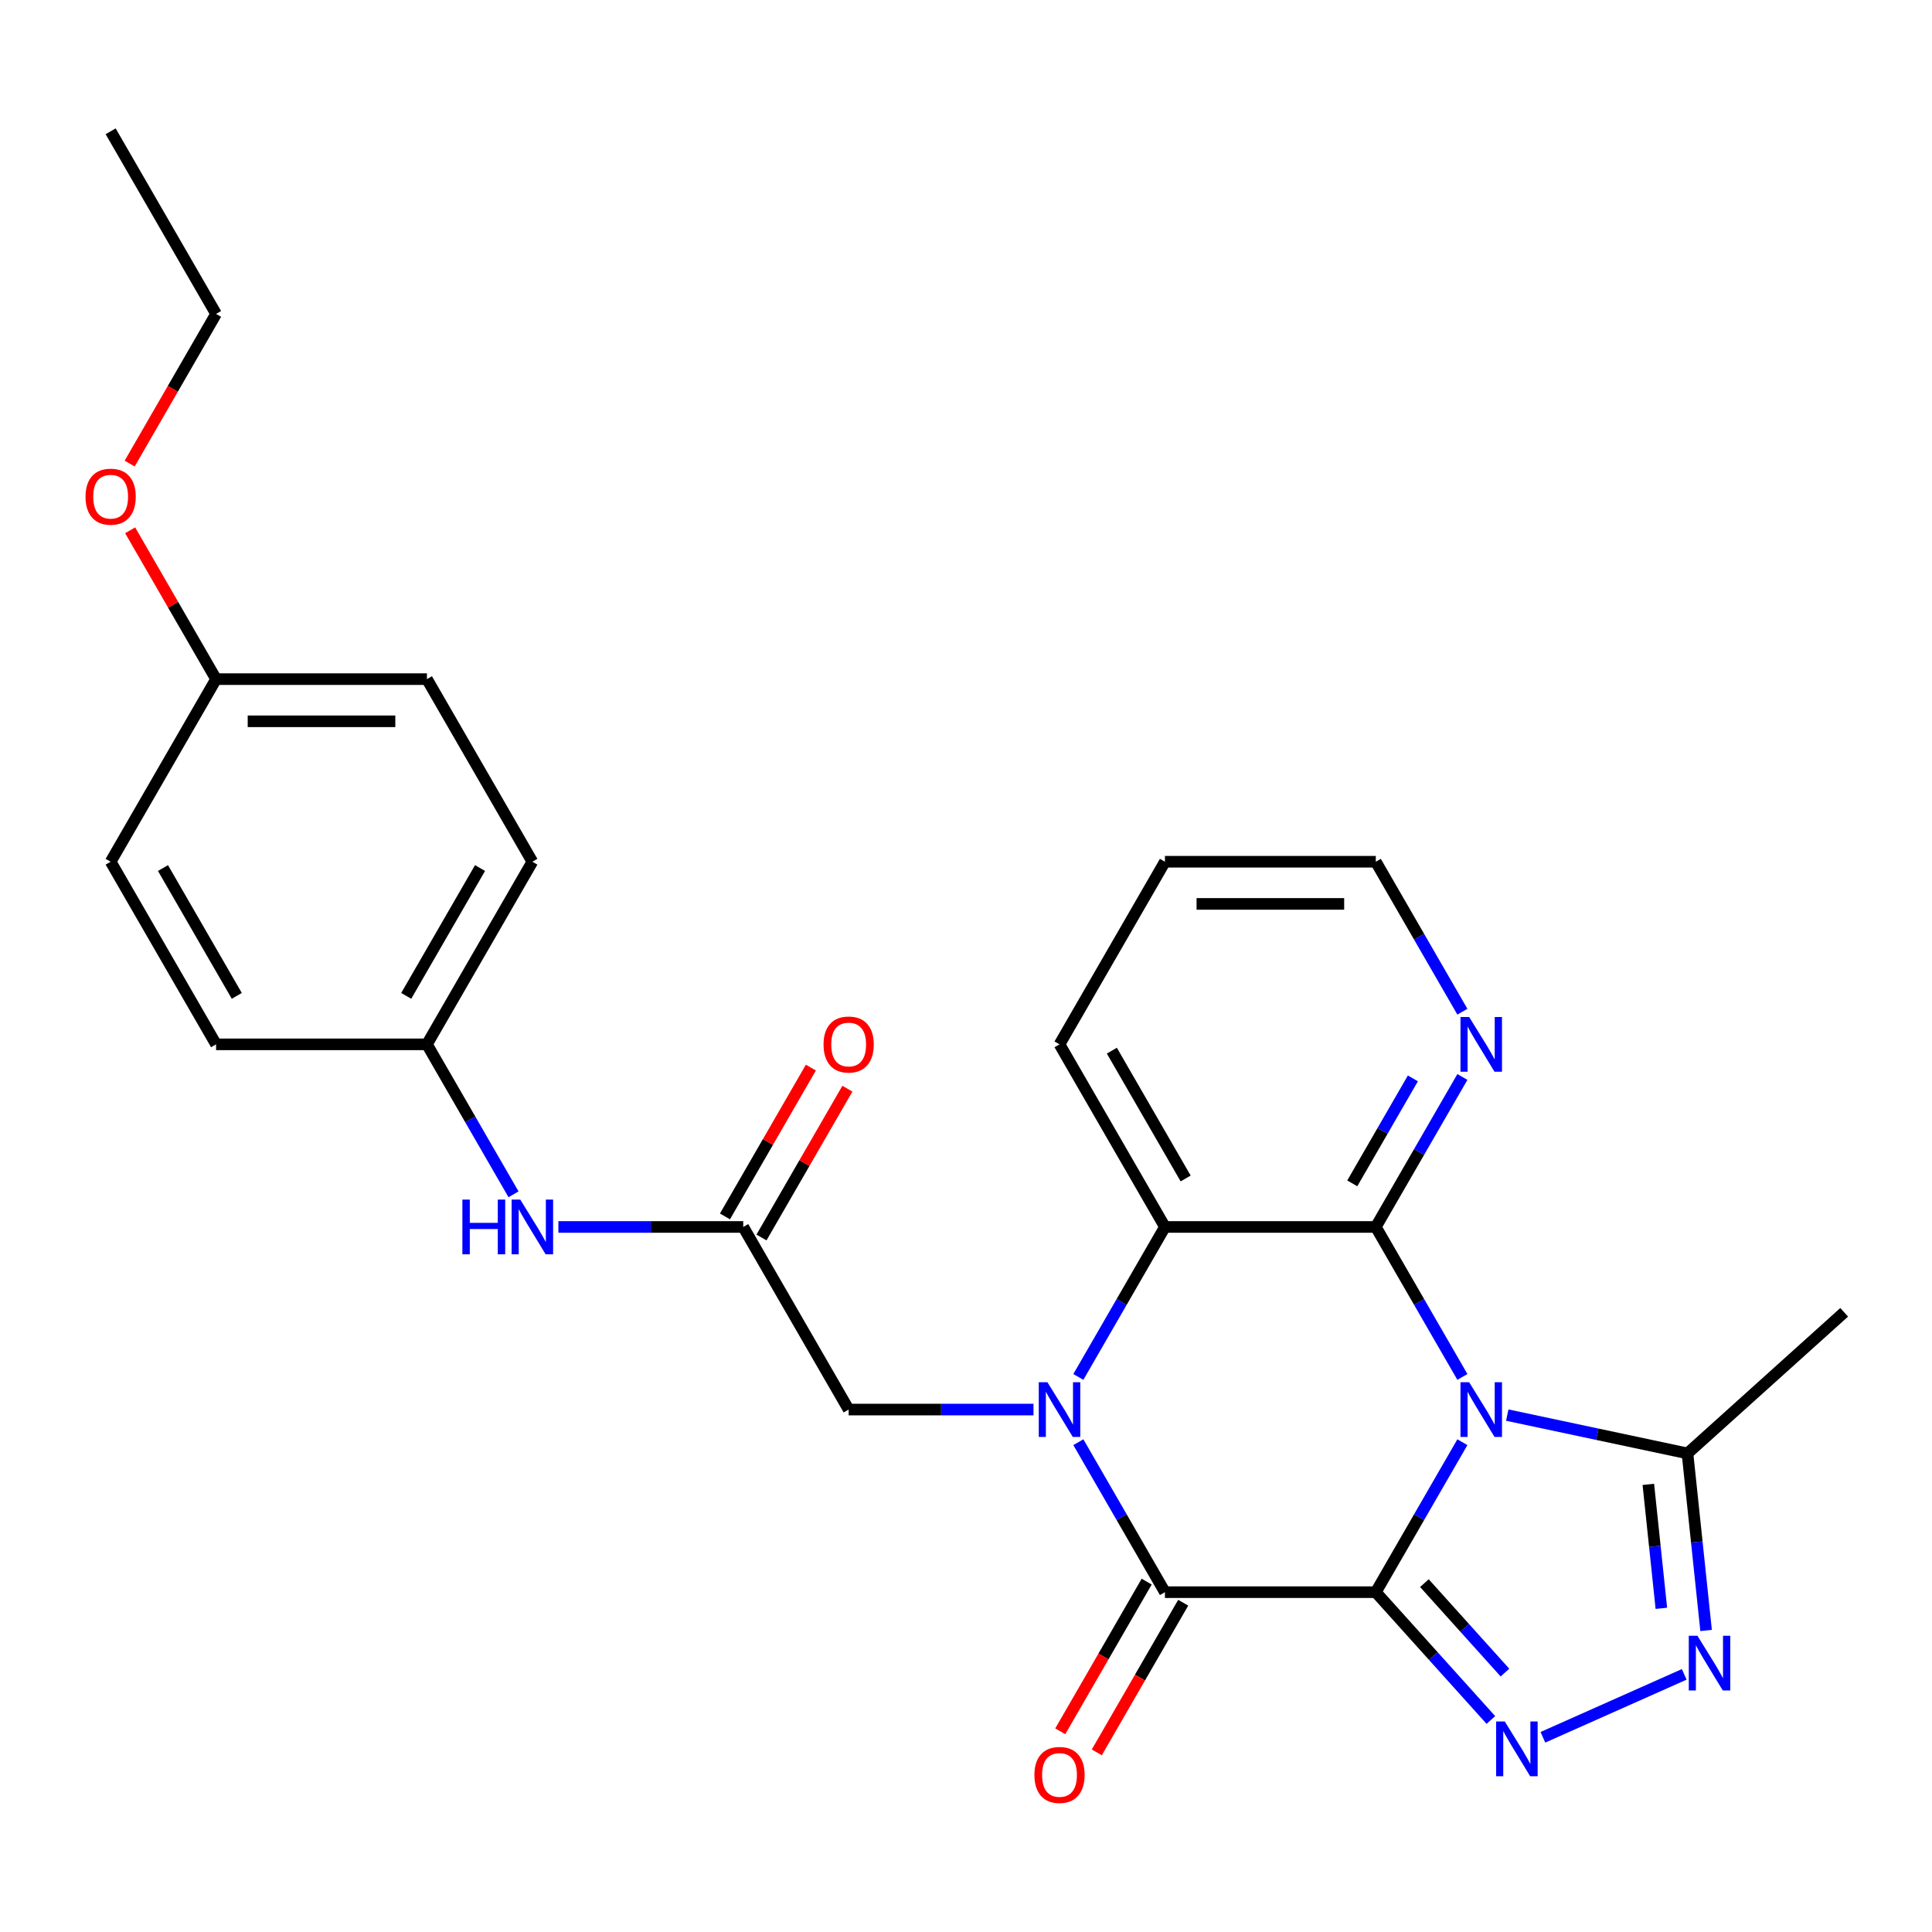 <?xml version='1.0' encoding='iso-8859-1'?>
<svg version='1.1' baseProfile='full'
              xmlns='http://www.w3.org/2000/svg'
                      xmlns:rdkit='http://www.rdkit.org/xml'
                      xmlns:xlink='http://www.w3.org/1999/xlink'
                  xml:space='preserve'
width='1000px' height='1000px' viewBox='0 0 1000 1000'>
<!-- END OF HEADER -->
<rect style='opacity:1.0;fill:#FFFFFF;stroke:none' width='1000' height='1000' x='0' y='0'> </rect>
<path class='bond-0' d='M 712.113,824.106 L 734.523,785.291' style='fill:none;fill-rule:evenodd;stroke:#000000;stroke-width:6px;stroke-linecap:butt;stroke-linejoin:miter;stroke-opacity:1' />
<path class='bond-0' d='M 734.523,785.291 L 756.932,746.476' style='fill:none;fill-rule:evenodd;stroke:#0000FF;stroke-width:6px;stroke-linecap:butt;stroke-linejoin:miter;stroke-opacity:1' />
<path class='bond-2' d='M 712.113,824.106 L 602.972,824.106' style='fill:none;fill-rule:evenodd;stroke:#000000;stroke-width:6px;stroke-linecap:butt;stroke-linejoin:miter;stroke-opacity:1' />
<path class='bond-4' d='M 712.113,824.106 L 741.893,857.181' style='fill:none;fill-rule:evenodd;stroke:#000000;stroke-width:6px;stroke-linecap:butt;stroke-linejoin:miter;stroke-opacity:1' />
<path class='bond-4' d='M 741.893,857.181 L 771.673,890.255' style='fill:none;fill-rule:evenodd;stroke:#0000FF;stroke-width:6px;stroke-linecap:butt;stroke-linejoin:miter;stroke-opacity:1' />
<path class='bond-4' d='M 737.268,819.423 L 758.115,842.575' style='fill:none;fill-rule:evenodd;stroke:#000000;stroke-width:6px;stroke-linecap:butt;stroke-linejoin:miter;stroke-opacity:1' />
<path class='bond-4' d='M 758.115,842.575 L 778.961,865.727' style='fill:none;fill-rule:evenodd;stroke:#0000FF;stroke-width:6px;stroke-linecap:butt;stroke-linejoin:miter;stroke-opacity:1' />
<path class='bond-3' d='M 756.932,712.699 L 734.523,673.884' style='fill:none;fill-rule:evenodd;stroke:#0000FF;stroke-width:6px;stroke-linecap:butt;stroke-linejoin:miter;stroke-opacity:1' />
<path class='bond-3' d='M 734.523,673.884 L 712.113,635.069' style='fill:none;fill-rule:evenodd;stroke:#000000;stroke-width:6px;stroke-linecap:butt;stroke-linejoin:miter;stroke-opacity:1' />
<path class='bond-7' d='M 780.152,732.451 L 826.795,742.365' style='fill:none;fill-rule:evenodd;stroke:#0000FF;stroke-width:6px;stroke-linecap:butt;stroke-linejoin:miter;stroke-opacity:1' />
<path class='bond-7' d='M 826.795,742.365 L 873.438,752.279' style='fill:none;fill-rule:evenodd;stroke:#000000;stroke-width:6px;stroke-linecap:butt;stroke-linejoin:miter;stroke-opacity:1' />
<path class='bond-1' d='M 558.153,746.476 L 580.563,785.291' style='fill:none;fill-rule:evenodd;stroke:#0000FF;stroke-width:6px;stroke-linecap:butt;stroke-linejoin:miter;stroke-opacity:1' />
<path class='bond-1' d='M 580.563,785.291 L 602.972,824.106' style='fill:none;fill-rule:evenodd;stroke:#000000;stroke-width:6px;stroke-linecap:butt;stroke-linejoin:miter;stroke-opacity:1' />
<path class='bond-5' d='M 558.153,712.699 L 580.563,673.884' style='fill:none;fill-rule:evenodd;stroke:#0000FF;stroke-width:6px;stroke-linecap:butt;stroke-linejoin:miter;stroke-opacity:1' />
<path class='bond-5' d='M 580.563,673.884 L 602.972,635.069' style='fill:none;fill-rule:evenodd;stroke:#000000;stroke-width:6px;stroke-linecap:butt;stroke-linejoin:miter;stroke-opacity:1' />
<path class='bond-8' d='M 534.934,729.588 L 487.098,729.588' style='fill:none;fill-rule:evenodd;stroke:#0000FF;stroke-width:6px;stroke-linecap:butt;stroke-linejoin:miter;stroke-opacity:1' />
<path class='bond-8' d='M 487.098,729.588 L 439.262,729.588' style='fill:none;fill-rule:evenodd;stroke:#000000;stroke-width:6px;stroke-linecap:butt;stroke-linejoin:miter;stroke-opacity:1' />
<path class='bond-11' d='M 593.521,818.649 L 571.157,857.384' style='fill:none;fill-rule:evenodd;stroke:#000000;stroke-width:6px;stroke-linecap:butt;stroke-linejoin:miter;stroke-opacity:1' />
<path class='bond-11' d='M 571.157,857.384 L 548.793,896.119' style='fill:none;fill-rule:evenodd;stroke:#FF0000;stroke-width:6px;stroke-linecap:butt;stroke-linejoin:miter;stroke-opacity:1' />
<path class='bond-11' d='M 612.424,829.563 L 590.061,868.298' style='fill:none;fill-rule:evenodd;stroke:#000000;stroke-width:6px;stroke-linecap:butt;stroke-linejoin:miter;stroke-opacity:1' />
<path class='bond-11' d='M 590.061,868.298 L 567.697,907.033' style='fill:none;fill-rule:evenodd;stroke:#FF0000;stroke-width:6px;stroke-linecap:butt;stroke-linejoin:miter;stroke-opacity:1' />
<path class='bond-10' d='M 712.113,635.069 L 734.523,596.255' style='fill:none;fill-rule:evenodd;stroke:#000000;stroke-width:6px;stroke-linecap:butt;stroke-linejoin:miter;stroke-opacity:1' />
<path class='bond-10' d='M 734.523,596.255 L 756.932,557.44' style='fill:none;fill-rule:evenodd;stroke:#0000FF;stroke-width:6px;stroke-linecap:butt;stroke-linejoin:miter;stroke-opacity:1' />
<path class='bond-10' d='M 699.932,612.511 L 715.619,585.341' style='fill:none;fill-rule:evenodd;stroke:#000000;stroke-width:6px;stroke-linecap:butt;stroke-linejoin:miter;stroke-opacity:1' />
<path class='bond-10' d='M 715.619,585.341 L 731.306,558.17' style='fill:none;fill-rule:evenodd;stroke:#0000FF;stroke-width:6px;stroke-linecap:butt;stroke-linejoin:miter;stroke-opacity:1' />
<path class='bond-28' d='M 712.113,635.069 L 602.972,635.069' style='fill:none;fill-rule:evenodd;stroke:#000000;stroke-width:6px;stroke-linecap:butt;stroke-linejoin:miter;stroke-opacity:1' />
<path class='bond-6' d='M 798.61,899.217 L 871.747,866.654' style='fill:none;fill-rule:evenodd;stroke:#0000FF;stroke-width:6px;stroke-linecap:butt;stroke-linejoin:miter;stroke-opacity:1' />
<path class='bond-16' d='M 602.972,635.069 L 548.402,540.551' style='fill:none;fill-rule:evenodd;stroke:#000000;stroke-width:6px;stroke-linecap:butt;stroke-linejoin:miter;stroke-opacity:1' />
<path class='bond-16' d='M 613.691,609.978 L 575.492,543.815' style='fill:none;fill-rule:evenodd;stroke:#000000;stroke-width:6px;stroke-linecap:butt;stroke-linejoin:miter;stroke-opacity:1' />
<path class='bond-27' d='M 883.072,843.933 L 878.255,798.106' style='fill:none;fill-rule:evenodd;stroke:#0000FF;stroke-width:6px;stroke-linecap:butt;stroke-linejoin:miter;stroke-opacity:1' />
<path class='bond-27' d='M 878.255,798.106 L 873.438,752.279' style='fill:none;fill-rule:evenodd;stroke:#000000;stroke-width:6px;stroke-linecap:butt;stroke-linejoin:miter;stroke-opacity:1' />
<path class='bond-27' d='M 859.918,832.467 L 856.546,800.388' style='fill:none;fill-rule:evenodd;stroke:#0000FF;stroke-width:6px;stroke-linecap:butt;stroke-linejoin:miter;stroke-opacity:1' />
<path class='bond-27' d='M 856.546,800.388 L 853.175,768.309' style='fill:none;fill-rule:evenodd;stroke:#000000;stroke-width:6px;stroke-linecap:butt;stroke-linejoin:miter;stroke-opacity:1' />
<path class='bond-21' d='M 873.438,752.279 L 954.545,679.25' style='fill:none;fill-rule:evenodd;stroke:#000000;stroke-width:6px;stroke-linecap:butt;stroke-linejoin:miter;stroke-opacity:1' />
<path class='bond-9' d='M 439.262,729.588 L 384.692,635.069' style='fill:none;fill-rule:evenodd;stroke:#000000;stroke-width:6px;stroke-linecap:butt;stroke-linejoin:miter;stroke-opacity:1' />
<path class='bond-12' d='M 384.692,635.069 L 336.856,635.069' style='fill:none;fill-rule:evenodd;stroke:#000000;stroke-width:6px;stroke-linecap:butt;stroke-linejoin:miter;stroke-opacity:1' />
<path class='bond-12' d='M 336.856,635.069 L 289.02,635.069' style='fill:none;fill-rule:evenodd;stroke:#0000FF;stroke-width:6px;stroke-linecap:butt;stroke-linejoin:miter;stroke-opacity:1' />
<path class='bond-13' d='M 394.144,640.527 L 416.38,602.012' style='fill:none;fill-rule:evenodd;stroke:#000000;stroke-width:6px;stroke-linecap:butt;stroke-linejoin:miter;stroke-opacity:1' />
<path class='bond-13' d='M 416.38,602.012 L 438.617,563.497' style='fill:none;fill-rule:evenodd;stroke:#FF0000;stroke-width:6px;stroke-linecap:butt;stroke-linejoin:miter;stroke-opacity:1' />
<path class='bond-13' d='M 375.24,629.612 L 397.477,591.098' style='fill:none;fill-rule:evenodd;stroke:#000000;stroke-width:6px;stroke-linecap:butt;stroke-linejoin:miter;stroke-opacity:1' />
<path class='bond-13' d='M 397.477,591.098 L 419.713,552.583' style='fill:none;fill-rule:evenodd;stroke:#FF0000;stroke-width:6px;stroke-linecap:butt;stroke-linejoin:miter;stroke-opacity:1' />
<path class='bond-23' d='M 756.932,523.663 L 734.523,484.848' style='fill:none;fill-rule:evenodd;stroke:#0000FF;stroke-width:6px;stroke-linecap:butt;stroke-linejoin:miter;stroke-opacity:1' />
<path class='bond-23' d='M 734.523,484.848 L 712.113,446.033' style='fill:none;fill-rule:evenodd;stroke:#000000;stroke-width:6px;stroke-linecap:butt;stroke-linejoin:miter;stroke-opacity:1' />
<path class='bond-14' d='M 265.801,618.181 L 243.391,579.366' style='fill:none;fill-rule:evenodd;stroke:#0000FF;stroke-width:6px;stroke-linecap:butt;stroke-linejoin:miter;stroke-opacity:1' />
<path class='bond-14' d='M 243.391,579.366 L 220.981,540.551' style='fill:none;fill-rule:evenodd;stroke:#000000;stroke-width:6px;stroke-linecap:butt;stroke-linejoin:miter;stroke-opacity:1' />
<path class='bond-17' d='M 220.981,540.551 L 111.841,540.551' style='fill:none;fill-rule:evenodd;stroke:#000000;stroke-width:6px;stroke-linecap:butt;stroke-linejoin:miter;stroke-opacity:1' />
<path class='bond-18' d='M 220.981,540.551 L 275.551,446.033' style='fill:none;fill-rule:evenodd;stroke:#000000;stroke-width:6px;stroke-linecap:butt;stroke-linejoin:miter;stroke-opacity:1' />
<path class='bond-18' d='M 210.263,515.459 L 248.462,449.297' style='fill:none;fill-rule:evenodd;stroke:#000000;stroke-width:6px;stroke-linecap:butt;stroke-linejoin:miter;stroke-opacity:1' />
<path class='bond-15' d='M 111.841,351.515 L 220.981,351.515' style='fill:none;fill-rule:evenodd;stroke:#000000;stroke-width:6px;stroke-linecap:butt;stroke-linejoin:miter;stroke-opacity:1' />
<path class='bond-15' d='M 128.212,373.343 L 204.61,373.343' style='fill:none;fill-rule:evenodd;stroke:#000000;stroke-width:6px;stroke-linecap:butt;stroke-linejoin:miter;stroke-opacity:1' />
<path class='bond-22' d='M 111.841,351.515 L 89.604,313' style='fill:none;fill-rule:evenodd;stroke:#000000;stroke-width:6px;stroke-linecap:butt;stroke-linejoin:miter;stroke-opacity:1' />
<path class='bond-22' d='M 89.604,313 L 67.368,274.485' style='fill:none;fill-rule:evenodd;stroke:#FF0000;stroke-width:6px;stroke-linecap:butt;stroke-linejoin:miter;stroke-opacity:1' />
<path class='bond-30' d='M 111.841,351.515 L 57.271,446.033' style='fill:none;fill-rule:evenodd;stroke:#000000;stroke-width:6px;stroke-linecap:butt;stroke-linejoin:miter;stroke-opacity:1' />
<path class='bond-25' d='M 548.402,540.551 L 602.972,446.033' style='fill:none;fill-rule:evenodd;stroke:#000000;stroke-width:6px;stroke-linecap:butt;stroke-linejoin:miter;stroke-opacity:1' />
<path class='bond-20' d='M 111.841,540.551 L 57.271,446.033' style='fill:none;fill-rule:evenodd;stroke:#000000;stroke-width:6px;stroke-linecap:butt;stroke-linejoin:miter;stroke-opacity:1' />
<path class='bond-20' d='M 122.559,515.459 L 84.36,449.297' style='fill:none;fill-rule:evenodd;stroke:#000000;stroke-width:6px;stroke-linecap:butt;stroke-linejoin:miter;stroke-opacity:1' />
<path class='bond-19' d='M 275.551,446.033 L 220.981,351.515' style='fill:none;fill-rule:evenodd;stroke:#000000;stroke-width:6px;stroke-linecap:butt;stroke-linejoin:miter;stroke-opacity:1' />
<path class='bond-24' d='M 67.114,239.948 L 89.477,201.213' style='fill:none;fill-rule:evenodd;stroke:#FF0000;stroke-width:6px;stroke-linecap:butt;stroke-linejoin:miter;stroke-opacity:1' />
<path class='bond-24' d='M 89.477,201.213 L 111.841,162.478' style='fill:none;fill-rule:evenodd;stroke:#000000;stroke-width:6px;stroke-linecap:butt;stroke-linejoin:miter;stroke-opacity:1' />
<path class='bond-29' d='M 712.113,446.033 L 602.972,446.033' style='fill:none;fill-rule:evenodd;stroke:#000000;stroke-width:6px;stroke-linecap:butt;stroke-linejoin:miter;stroke-opacity:1' />
<path class='bond-29' d='M 695.742,467.861 L 619.344,467.861' style='fill:none;fill-rule:evenodd;stroke:#000000;stroke-width:6px;stroke-linecap:butt;stroke-linejoin:miter;stroke-opacity:1' />
<path class='bond-26' d='M 111.841,162.478 L 57.271,67.96' style='fill:none;fill-rule:evenodd;stroke:#000000;stroke-width:6px;stroke-linecap:butt;stroke-linejoin:miter;stroke-opacity:1' />
<path  class='atom-1' d='M 760.423 715.428
L 769.703 730.428
Q 770.623 731.908, 772.103 734.588
Q 773.583 737.268, 773.663 737.428
L 773.663 715.428
L 777.423 715.428
L 777.423 743.748
L 773.543 743.748
L 763.583 727.348
Q 762.423 725.428, 761.183 723.228
Q 759.983 721.028, 759.623 720.348
L 759.623 743.748
L 755.943 743.748
L 755.943 715.428
L 760.423 715.428
' fill='#0000FF'/>
<path  class='atom-2' d='M 542.142 715.428
L 551.422 730.428
Q 552.342 731.908, 553.822 734.588
Q 555.302 737.268, 555.382 737.428
L 555.382 715.428
L 559.142 715.428
L 559.142 743.748
L 555.262 743.748
L 545.302 727.348
Q 544.142 725.428, 542.902 723.228
Q 541.702 721.028, 541.342 720.348
L 541.342 743.748
L 537.662 743.748
L 537.662 715.428
L 542.142 715.428
' fill='#0000FF'/>
<path  class='atom-5' d='M 778.882 891.053
L 788.162 906.053
Q 789.082 907.533, 790.562 910.213
Q 792.042 912.893, 792.122 913.053
L 792.122 891.053
L 795.882 891.053
L 795.882 919.373
L 792.002 919.373
L 782.042 902.973
Q 780.882 901.053, 779.642 898.853
Q 778.442 896.653, 778.082 895.973
L 778.082 919.373
L 774.402 919.373
L 774.402 891.053
L 778.882 891.053
' fill='#0000FF'/>
<path  class='atom-7' d='M 878.587 846.662
L 887.867 861.662
Q 888.787 863.142, 890.267 865.822
Q 891.747 868.502, 891.827 868.662
L 891.827 846.662
L 895.587 846.662
L 895.587 874.982
L 891.707 874.982
L 881.747 858.582
Q 880.587 856.662, 879.347 854.462
Q 878.147 852.262, 877.787 851.582
L 877.787 874.982
L 874.107 874.982
L 874.107 846.662
L 878.587 846.662
' fill='#0000FF'/>
<path  class='atom-11' d='M 760.423 526.391
L 769.703 541.391
Q 770.623 542.871, 772.103 545.551
Q 773.583 548.231, 773.663 548.391
L 773.663 526.391
L 777.423 526.391
L 777.423 554.711
L 773.543 554.711
L 763.583 538.311
Q 762.423 536.391, 761.183 534.191
Q 759.983 531.991, 759.623 531.311
L 759.623 554.711
L 755.943 554.711
L 755.943 526.391
L 760.423 526.391
' fill='#0000FF'/>
<path  class='atom-12' d='M 535.402 918.704
Q 535.402 911.904, 538.762 908.104
Q 542.122 904.304, 548.402 904.304
Q 554.682 904.304, 558.042 908.104
Q 561.402 911.904, 561.402 918.704
Q 561.402 925.584, 558.002 929.504
Q 554.602 933.384, 548.402 933.384
Q 542.162 933.384, 538.762 929.504
Q 535.402 925.624, 535.402 918.704
M 548.402 930.184
Q 552.722 930.184, 555.042 927.304
Q 557.402 924.384, 557.402 918.704
Q 557.402 913.144, 555.042 910.344
Q 552.722 907.504, 548.402 907.504
Q 544.082 907.504, 541.722 910.304
Q 539.402 913.104, 539.402 918.704
Q 539.402 924.424, 541.722 927.304
Q 544.082 930.184, 548.402 930.184
' fill='#FF0000'/>
<path  class='atom-13' d='M 239.331 620.909
L 243.171 620.909
L 243.171 632.949
L 257.651 632.949
L 257.651 620.909
L 261.491 620.909
L 261.491 649.229
L 257.651 649.229
L 257.651 636.149
L 243.171 636.149
L 243.171 649.229
L 239.331 649.229
L 239.331 620.909
' fill='#0000FF'/>
<path  class='atom-13' d='M 269.291 620.909
L 278.571 635.909
Q 279.491 637.389, 280.971 640.069
Q 282.451 642.749, 282.531 642.909
L 282.531 620.909
L 286.291 620.909
L 286.291 649.229
L 282.411 649.229
L 272.451 632.829
Q 271.291 630.909, 270.051 628.709
Q 268.851 626.509, 268.491 625.829
L 268.491 649.229
L 264.811 649.229
L 264.811 620.909
L 269.291 620.909
' fill='#0000FF'/>
<path  class='atom-14' d='M 426.262 540.631
Q 426.262 533.831, 429.622 530.031
Q 432.982 526.231, 439.262 526.231
Q 445.542 526.231, 448.902 530.031
Q 452.262 533.831, 452.262 540.631
Q 452.262 547.511, 448.862 551.431
Q 445.462 555.311, 439.262 555.311
Q 433.022 555.311, 429.622 551.431
Q 426.262 547.551, 426.262 540.631
M 439.262 552.111
Q 443.582 552.111, 445.902 549.231
Q 448.262 546.311, 448.262 540.631
Q 448.262 535.071, 445.902 532.271
Q 443.582 529.431, 439.262 529.431
Q 434.942 529.431, 432.582 532.231
Q 430.262 535.031, 430.262 540.631
Q 430.262 546.351, 432.582 549.231
Q 434.942 552.111, 439.262 552.111
' fill='#FF0000'/>
<path  class='atom-23' d='M 44.271 257.076
Q 44.271 250.276, 47.631 246.476
Q 50.991 242.676, 57.271 242.676
Q 63.551 242.676, 66.911 246.476
Q 70.271 250.276, 70.271 257.076
Q 70.271 263.956, 66.871 267.876
Q 63.471 271.756, 57.271 271.756
Q 51.031 271.756, 47.631 267.876
Q 44.271 263.996, 44.271 257.076
M 57.271 268.556
Q 61.591 268.556, 63.911 265.676
Q 66.271 262.756, 66.271 257.076
Q 66.271 251.516, 63.911 248.716
Q 61.591 245.876, 57.271 245.876
Q 52.951 245.876, 50.591 248.676
Q 48.271 251.476, 48.271 257.076
Q 48.271 262.796, 50.591 265.676
Q 52.951 268.556, 57.271 268.556
' fill='#FF0000'/>
</svg>
